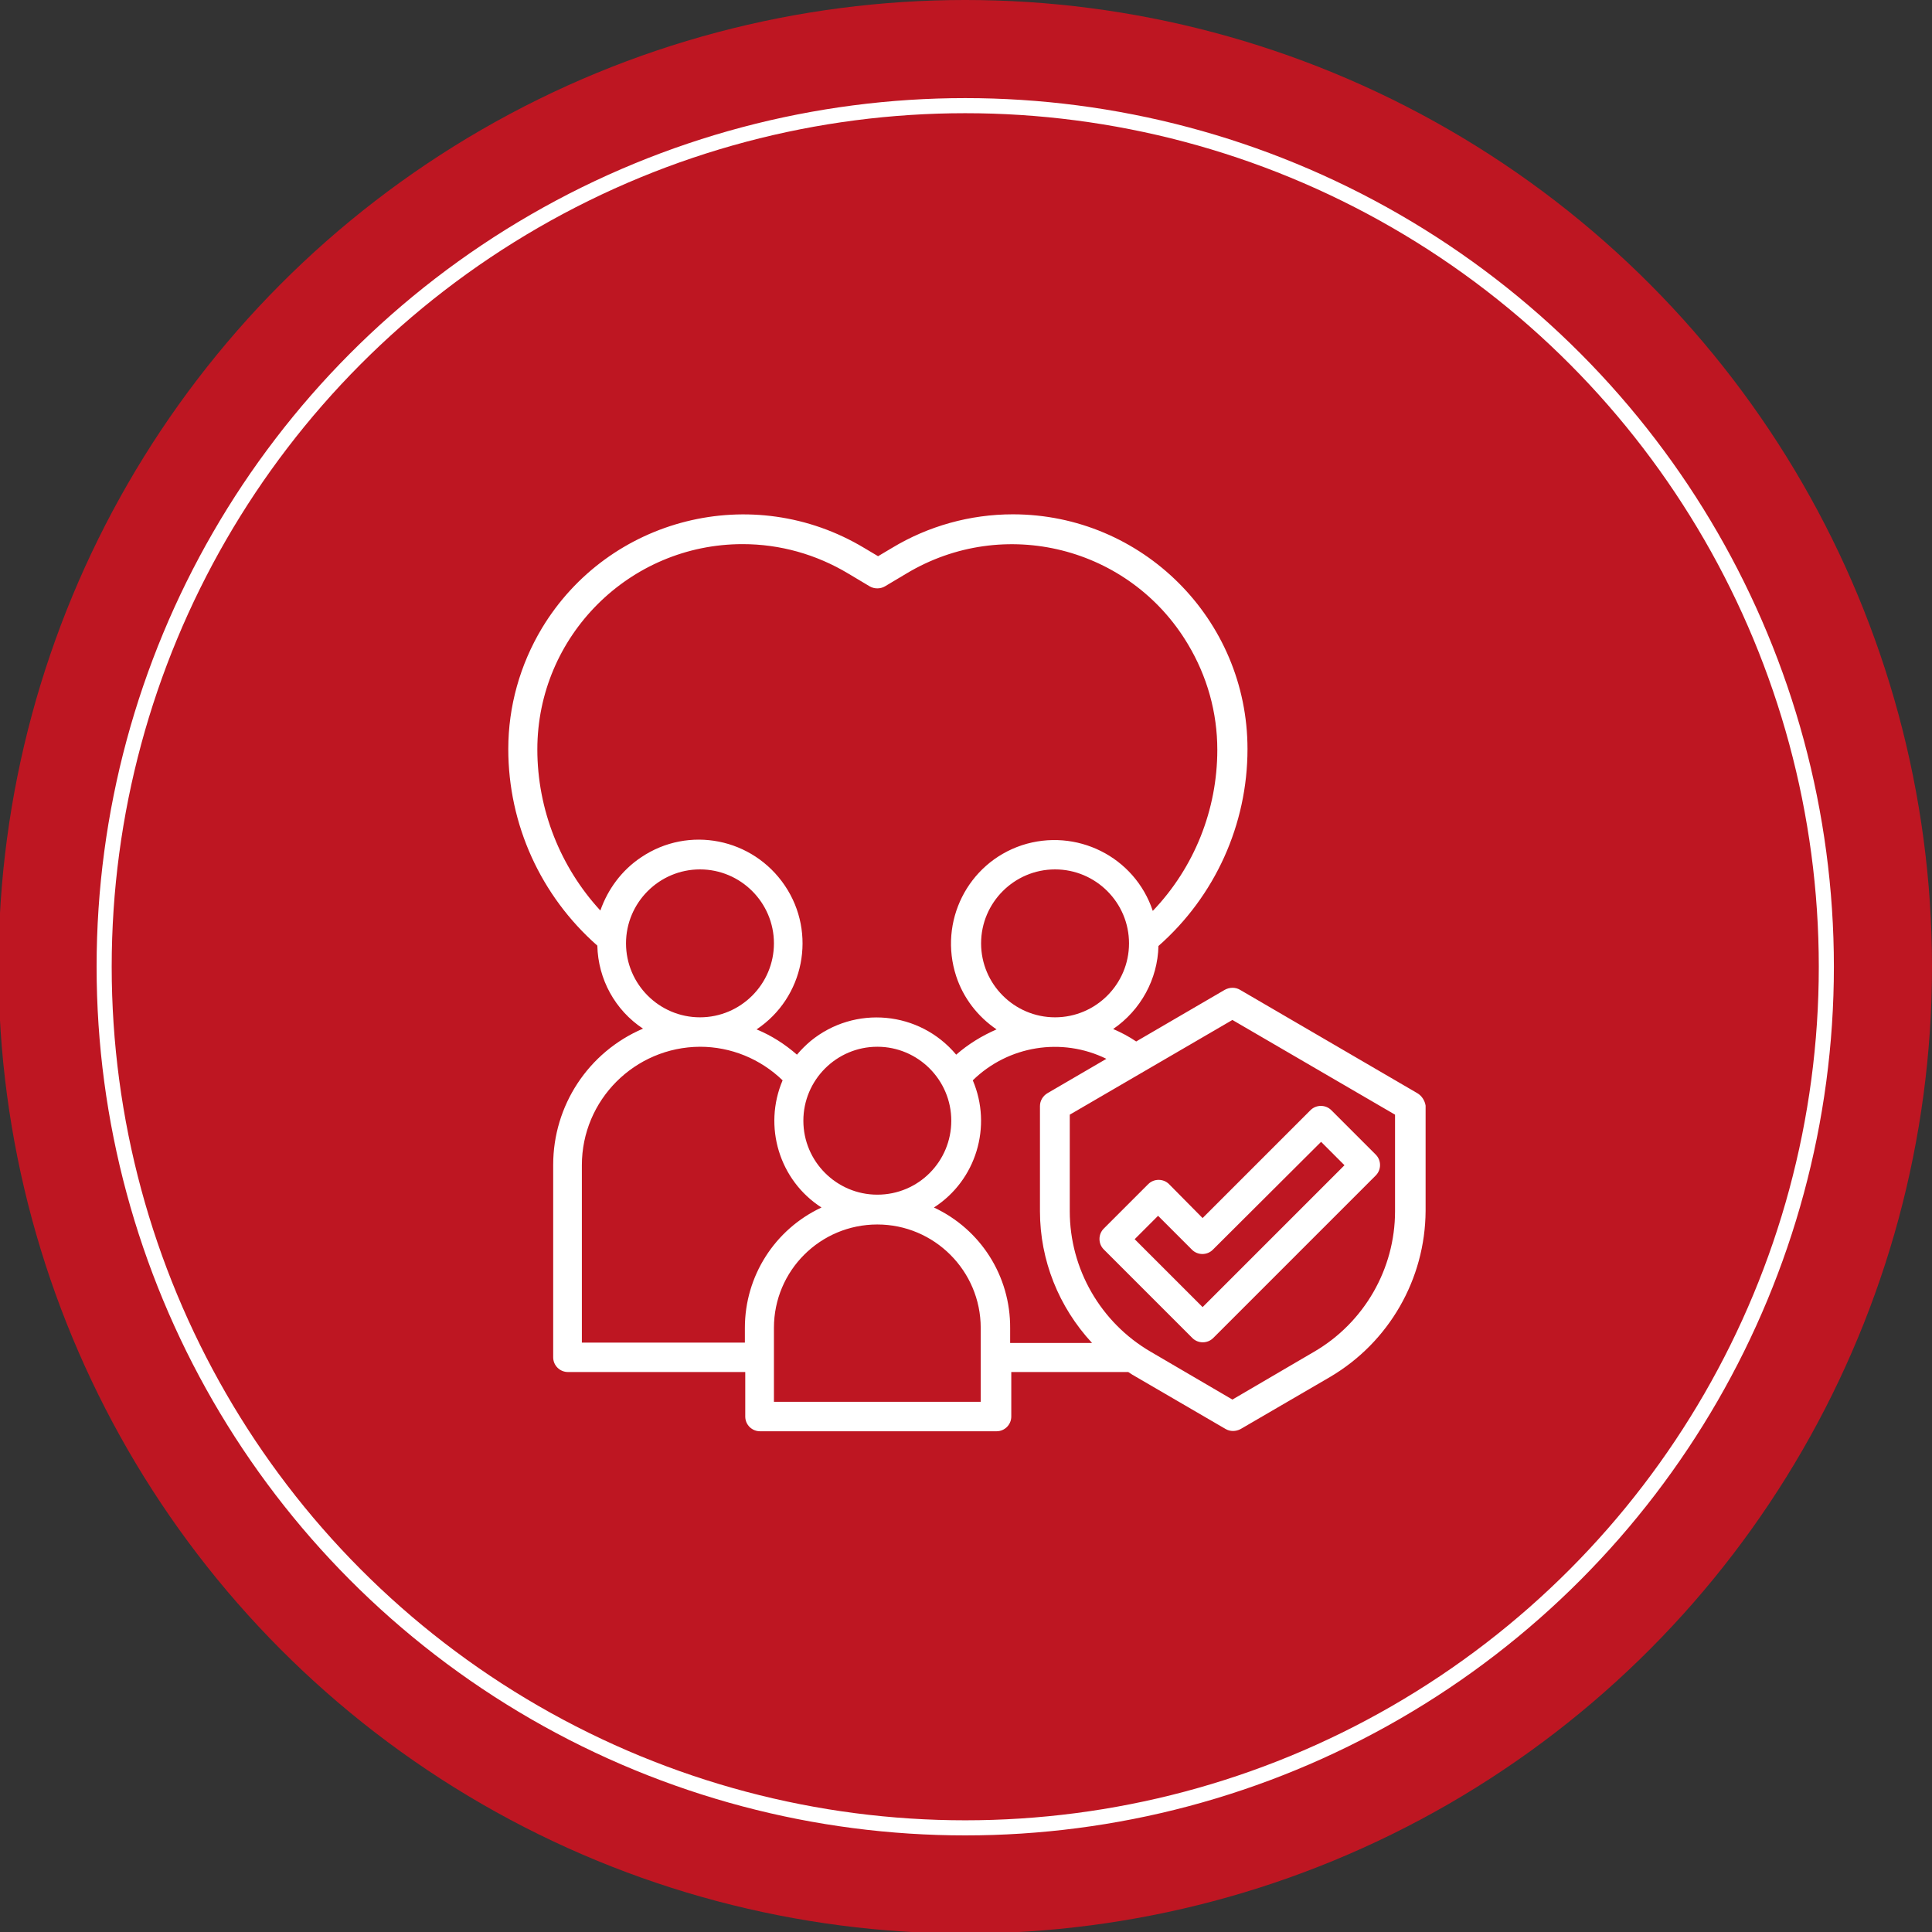 <svg xmlns:svgjs="http://svgjs.com/svgjs" xmlns="http://www.w3.org/2000/svg" xmlns:xlink="http://www.w3.org/1999/xlink" id="Capa_1" x="0px" y="0px" viewBox="0 0 512 512" style="enable-background:new 0 0 512 512;" xml:space="preserve"><rect x="0" y="0" width="512" height="512" fill="#333333" stroke="none"/><style type="text/css">	.st0{fill:#BE1622;}	.st1{fill:#BE1622;stroke:#FFFFFF;stroke-width:4;stroke-miterlimit:10;}	.st2{fill:#FFFFFF;}</style><circle class="st0" cx="255.8" cy="256.2" r="256.2"></circle><circle class="st1" cx="255.8" cy="256.2" r="228.2"></circle><g>	<path class="st2" d="M375.6,289.7l-47-27.4c-1.2-0.7-2.7-0.7-4,0L301.1,276c-1.9-1.3-4-2.4-6.1-3.3c7.3-5,11.8-13.2,12-22  c15-13.2,23.6-32.2,23.6-52.2c0-34.4-27.9-62.2-62.2-62.2c-11.3,0-22.4,3.1-32,8.9l-3.7,2.2l-3.7-2.2  c-29.5-17.7-67.7-8.1-85.4,21.3c-5.8,9.7-8.9,20.7-8.9,32c0,20,8.6,38.9,23.6,52.1c0.2,8.9,4.7,17.1,12.1,22  c-14.5,6.2-23.8,20.4-23.8,36.1v51c0,2.2,1.8,3.9,3.9,3.9h47v11.8c0,2.2,1.8,3.9,3.9,3.9h62.7c2.2,0,3.9-1.8,3.9-3.9v-11.8h31  c0.7,0.5,1.4,0.9,2.1,1.3l23.7,13.8c1.2,0.7,2.7,0.7,4,0l23.7-13.8c15.6-9.2,25.2-25.9,25.3-44v-27.9  C377.6,291.7,376.8,290.4,375.6,289.7z M279.6,269.6c-10.8,0-19.6-8.8-19.6-19.6c0-10.8,8.8-19.6,19.6-19.6  c10.8,0,19.6,8.8,19.6,19.6C299.2,260.8,290.4,269.6,279.6,269.6z M142.4,198.6c0-30,24.4-54.4,54.4-54.4c9.9,0,19.5,2.7,28,7.8  l5.7,3.4c1.2,0.7,2.8,0.7,4,0l5.7-3.4c25.8-15.5,59.2-7.1,74.6,18.7c5.1,8.5,7.8,18.1,7.8,28c0,15.9-6.1,31.2-17.1,42.7  c-4.8-14.4-20.3-22.1-34.7-17.4c-14.4,4.8-22.1,20.3-17.4,34.7c1.9,5.8,5.7,10.7,10.7,14.1c-3.9,1.7-7.5,3.9-10.7,6.7  c-9.7-11.6-26.9-13.2-38.6-3.6c-1.3,1.1-2.5,2.3-3.6,3.6c-3.2-2.8-6.8-5.1-10.7-6.7c12.6-8.4,16-25.5,7.5-38.1s-25.5-16-38.1-7.5  c-5.1,3.4-8.8,8.4-10.8,14.1C148.5,229.8,142.4,214.5,142.4,198.6z M232.5,316.6c-10.8,0-19.6-8.8-19.6-19.6s8.8-19.6,19.6-19.6  s19.6,8.8,19.6,19.6C252.1,307.8,243.4,316.6,232.5,316.6z M165.9,250c0-10.8,8.8-19.6,19.6-19.6s19.6,8.8,19.6,19.6  c0,10.8-8.8,19.6-19.6,19.6C174.7,269.6,165.9,260.8,165.9,250z M154.2,355.8v-47c0-17.3,14-31.3,31.3-31.4c8.2,0,16,3.2,21.9,8.9  c-5.2,12.2-0.9,26.5,10.3,33.7c-12.4,5.8-20.3,18.2-20.3,31.9v3.9H154.2z M260,371.5h-54.9v-19.6c0-15.2,12.3-27.4,27.4-27.4  s27.4,12.3,27.4,27.4l0,0V371.5z M247.5,320c11.2-7.2,15.5-21.5,10.3-33.7c9.4-9.2,23.6-11.5,35.4-5.7l-15.6,9.1  c-1.2,0.7-2,2-2,3.4V321c0,13,5,25.4,13.8,34.9h-21.7v-3.9C267.8,338.2,259.9,325.8,247.5,320z M369.7,321  c0,15.3-8.2,29.5-21.4,37.2l-21.7,12.7l-21.7-12.7c-13.2-7.7-21.4-21.9-21.4-37.2v-25.6l43.1-25.1l43.1,25.1V321z"></path>	<path class="st2" d="M309.8,313.8c-1.5-1.5-4-1.5-5.5,0l-11.8,11.8c-1.5,1.5-1.5,4,0,5.5l23.5,23.5c1.5,1.5,4,1.5,5.5,0l43.1-43.1  c1.5-1.5,1.5-4,0-5.5l-11.8-11.8c-1.5-1.5-4-1.5-5.5,0l-28.6,28.6L309.8,313.8z M350.1,302.6l6.2,6.2l-37.6,37.6l-18-18l6.2-6.2  l9,9c1.5,1.5,4,1.5,5.5,0L350.1,302.6z"></path></g></svg>
